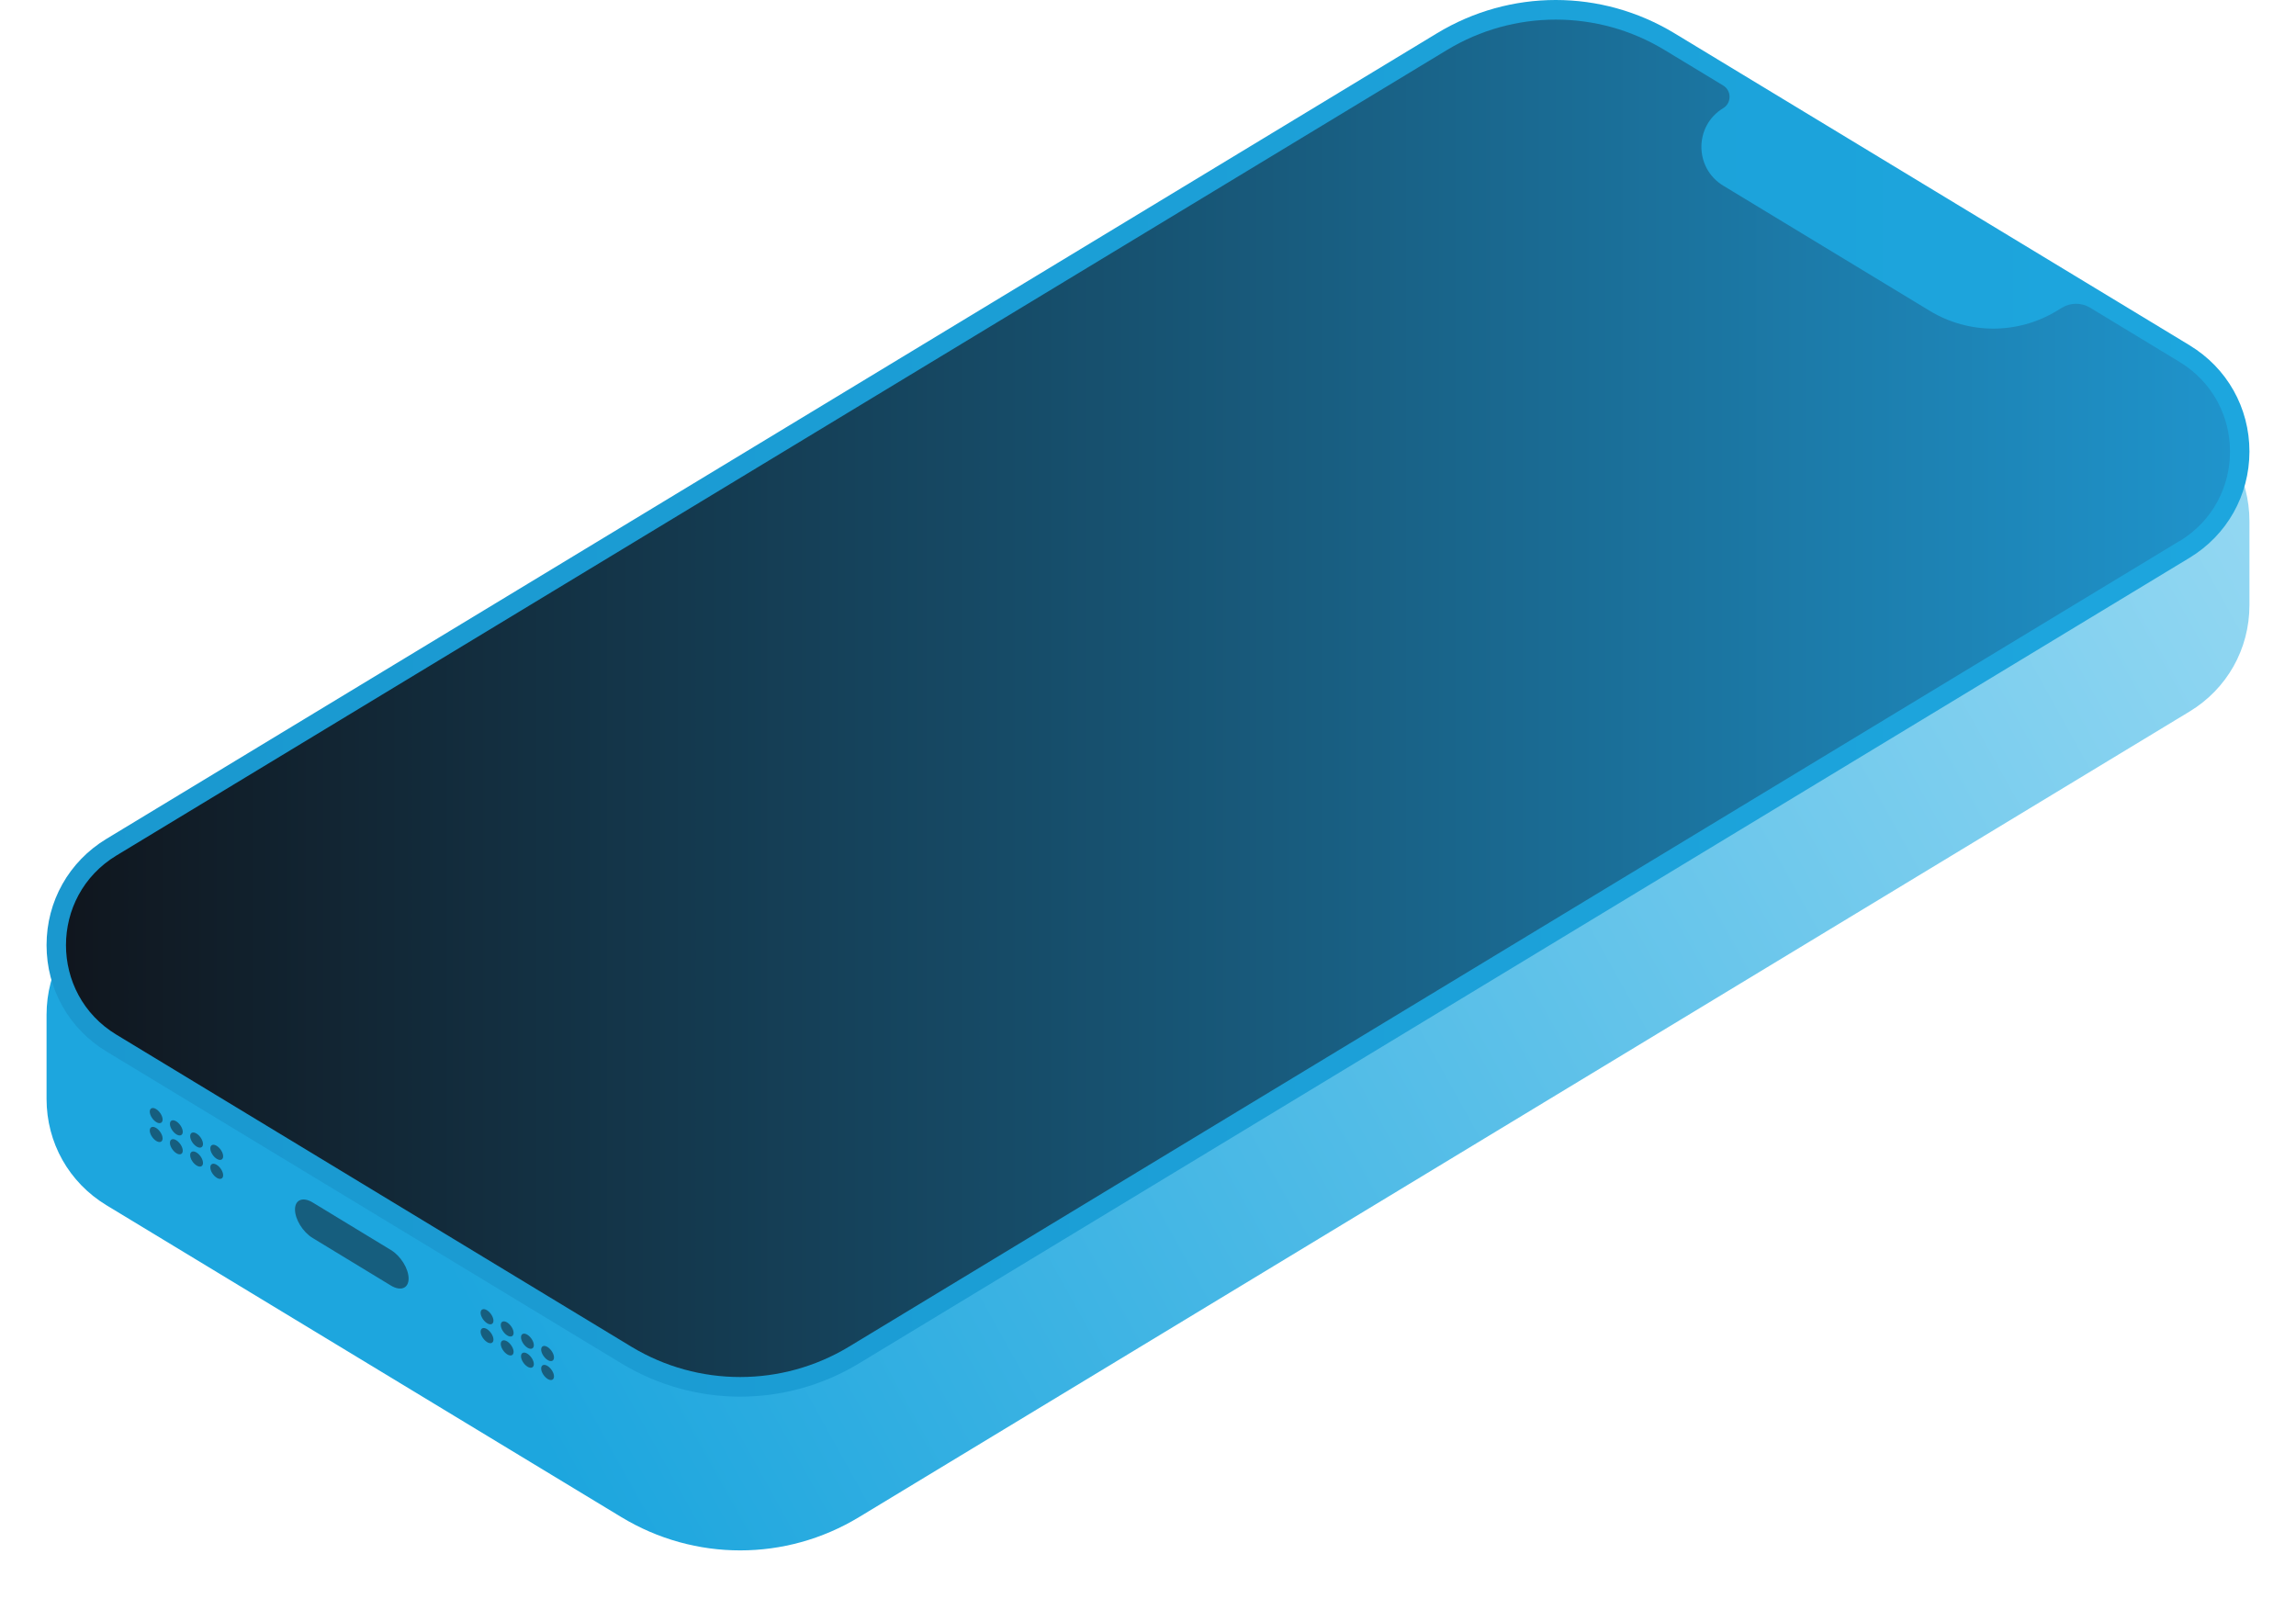 <svg width="494" height="344" viewBox="0 0 494 344" fill="none" xmlns="http://www.w3.org/2000/svg">
<g filter="url(#filter0_d_2862_1218)">
<path d="M471.097 74.28L360.29 7.166C344.518 -2.389 324.934 -2.389 309.162 7.166L22.886 180.488C14.825 185.371 10.016 193.911 10.016 203.344V221.421C10.016 230.854 14.825 239.394 22.886 244.294L133.693 311.407C141.579 316.185 150.427 318.565 159.257 318.565C168.087 318.565 176.935 316.185 184.821 311.407L471.097 138.085C479.158 133.203 483.966 124.663 483.984 115.23V97.152C483.984 87.72 479.175 79.18 471.114 74.297L471.097 74.28Z" fill="url(#paint0_linear_2862_1218)"/>
</g>
<g opacity="0.5">
<path d="M34.986 240.864C34.986 241.634 34.356 241.879 33.605 241.406C32.853 240.934 32.223 239.936 32.223 239.166C32.223 238.396 32.853 238.151 33.605 238.624C34.356 239.096 34.986 240.094 34.986 240.864Z" fill="#10161E"/>
<path d="M39.323 243.506C39.323 244.276 38.693 244.521 37.941 244.048C37.189 243.576 36.56 242.578 36.56 241.808C36.56 241.038 37.189 240.793 37.941 241.266C38.693 241.738 39.323 242.736 39.323 243.506Z" fill="#10161E"/>
<path d="M43.676 246.131C43.676 246.901 43.047 247.146 42.295 246.674C41.526 246.201 40.914 245.204 40.914 244.434C40.914 243.664 41.543 243.419 42.295 243.891C43.065 244.364 43.676 245.361 43.676 246.131Z" fill="#10161E"/>
<path d="M48.013 248.773C48.013 249.543 47.383 249.788 46.631 249.316C45.862 248.843 45.25 247.846 45.25 247.076C45.25 246.306 45.88 246.061 46.631 246.533C47.401 247.006 48.013 248.003 48.013 248.773Z" fill="#10161E"/>
<path d="M34.986 244.923C34.986 245.693 34.356 245.938 33.605 245.466C32.853 244.993 32.223 243.996 32.223 243.226C32.223 242.456 32.853 242.211 33.605 242.683C34.356 243.156 34.986 244.153 34.986 244.923Z" fill="#10161E"/>
<path d="M39.322 247.566C39.322 248.336 38.693 248.581 37.941 248.109C37.189 247.636 36.559 246.639 36.559 245.869C36.559 245.099 37.189 244.854 37.941 245.326C38.693 245.799 39.322 246.796 39.322 247.566Z" fill="#10161E"/>
<path d="M43.676 250.209C43.676 250.979 43.047 251.224 42.295 250.752C41.526 250.279 40.914 249.282 40.914 248.512C40.914 247.742 41.543 247.497 42.295 247.969C43.065 248.442 43.676 249.439 43.676 250.209Z" fill="#10161E"/>
<path d="M48.013 252.852C48.013 253.622 47.383 253.867 46.631 253.395C45.862 252.922 45.25 251.925 45.25 251.155C45.25 250.385 45.88 250.14 46.631 250.612C47.401 251.085 48.013 252.082 48.013 252.852Z" fill="#10161E"/>
<path d="M106.17 284.142C106.17 284.912 105.541 285.157 104.789 284.684C104.037 284.212 103.407 283.214 103.407 282.444C103.407 281.674 104.037 281.429 104.789 281.902C105.541 282.374 106.17 283.372 106.17 284.142Z" fill="#10161E"/>
<path d="M110.506 286.767C110.506 287.537 109.877 287.782 109.125 287.31C108.373 286.837 107.744 285.84 107.744 285.07C107.744 284.3 108.373 284.055 109.125 284.527C109.877 285 110.506 285.997 110.506 286.767Z" fill="#10161E"/>
<path d="M114.861 289.409C114.861 290.179 114.231 290.424 113.479 289.952C112.727 289.479 112.098 288.482 112.098 287.712C112.098 286.942 112.727 286.697 113.479 287.169C114.231 287.642 114.861 288.639 114.861 289.409Z" fill="#10161E"/>
<path d="M119.197 292.052C119.197 292.822 118.567 293.067 117.815 292.595C117.064 292.122 116.434 291.125 116.434 290.355C116.434 289.585 117.064 289.34 117.815 289.812C118.567 290.285 119.197 291.282 119.197 292.052Z" fill="#10161E"/>
<path d="M106.17 288.201C106.17 288.971 105.541 289.216 104.789 288.744C104.037 288.271 103.407 287.274 103.407 286.504C103.407 285.734 104.037 285.489 104.789 285.961C105.541 286.434 106.17 287.431 106.17 288.201Z" fill="#10161E"/>
<path d="M110.506 290.844C110.506 291.614 109.877 291.859 109.125 291.387C108.373 290.914 107.744 289.917 107.744 289.147C107.744 288.377 108.373 288.132 109.125 288.604C109.877 289.077 110.506 290.074 110.506 290.844Z" fill="#10161E"/>
<path d="M114.861 293.487C114.861 294.257 114.231 294.502 113.479 294.03C112.727 293.557 112.098 292.56 112.098 291.79C112.098 291.02 112.727 290.775 113.479 291.247C114.231 291.72 114.861 292.717 114.861 293.487Z" fill="#10161E"/>
<path d="M119.197 296.13C119.197 296.9 118.567 297.145 117.815 296.673C117.064 296.2 116.434 295.203 116.434 294.433C116.434 293.663 117.064 293.418 117.815 293.89C118.567 294.363 119.197 295.36 119.197 296.113V296.13Z" fill="#10161E"/>
<path d="M84.103 276.582L67.282 266.362C65.166 265.085 63.47 262.337 63.47 260.22C63.47 258.102 65.184 257.437 67.282 258.714L84.103 268.935C86.219 270.212 87.915 272.96 87.915 275.077C87.915 277.195 86.202 277.86 84.103 276.582Z" fill="#10161E"/>
</g>
<path d="M471.097 74.28L360.29 7.166C344.518 -2.389 324.934 -2.389 309.162 7.166L22.886 180.488C14.825 185.371 10.016 193.911 10.016 203.344C10.016 212.776 14.825 221.316 22.886 226.216L133.693 293.33C141.579 298.107 150.427 300.487 159.257 300.487C168.087 300.487 176.935 298.107 184.821 293.33L471.097 120.008C479.158 115.125 483.966 106.585 483.984 97.152C483.984 87.72 479.175 79.18 471.114 74.297L471.097 74.28Z" fill="url(#paint1_linear_2862_1218)"/>
<path d="M468.929 116.403L182.653 289.742C168.245 298.44 150.234 298.44 135.844 289.742L25.054 222.612C10.576 213.862 10.576 192.826 25.054 184.059L311.33 10.754C325.738 2.039 343.749 2.039 358.139 10.754L370.764 18.402C372.582 19.504 372.582 22.164 370.764 23.267C364.504 27.047 364.504 36.147 370.764 39.944L415.23 66.895C423.623 71.97 434.115 71.97 442.508 66.895L443.662 66.195C445.515 65.075 447.841 65.075 449.694 66.195L468.946 77.868C483.424 86.653 483.424 107.653 468.946 116.42L468.929 116.403Z" fill="url(#paint2_linear_2862_1218)"/>
<defs>
<filter id="filter0_d_2862_1218" x="0" y="0" width="494" height="343.606" filterUnits="userSpaceOnUse" color-interpolation-filters="sRGB">
<feFlood flood-opacity="0" result="BackgroundImageFix"/>
<feColorMatrix in="SourceAlpha" type="matrix" values="0 0 0 0 0 0 0 0 0 0 0 0 0 0 0 0 0 0 127 0" result="hardAlpha"/>
<feOffset dy="15"/>
<feGaussianBlur stdDeviation="5"/>
<feColorMatrix type="matrix" values="0 0 0 0 0.086 0 0 0 0 0.494 0 0 0 0 0.757 0 0 0 0.75 0"/>
<feBlend mode="normal" in2="BackgroundImageFix" result="effect1_dropShadow_2862_1218"/>
<feBlend mode="normal" in="SourceGraphic" in2="effect1_dropShadow_2862_1218" result="shape"/>
</filter>
<linearGradient id="paint0_linear_2862_1218" x1="491.258" y1="23.459" x2="89.209" y2="246.636" gradientUnits="userSpaceOnUse">
<stop stop-color="#9EDCF4"/>
<stop offset="1" stop-color="#1DA6DE"/>
</linearGradient>
<linearGradient id="paint1_linear_2862_1218" x1="9.999" y1="150.248" x2="483.984" y2="150.248" gradientUnits="userSpaceOnUse">
<stop stop-color="#1A98CF"/>
<stop offset="1" stop-color="#1DA6DE"/>
</linearGradient>
<linearGradient id="paint2_linear_2862_1218" x1="14.196" y1="150.248" x2="479.787" y2="150.248" gradientUnits="userSpaceOnUse">
<stop stop-color="#10161E"/>
<stop offset="0.5" stop-color="#175372"/>
<stop offset="1" stop-color="#1F94CC"/>
</linearGradient>
</defs>
</svg>

